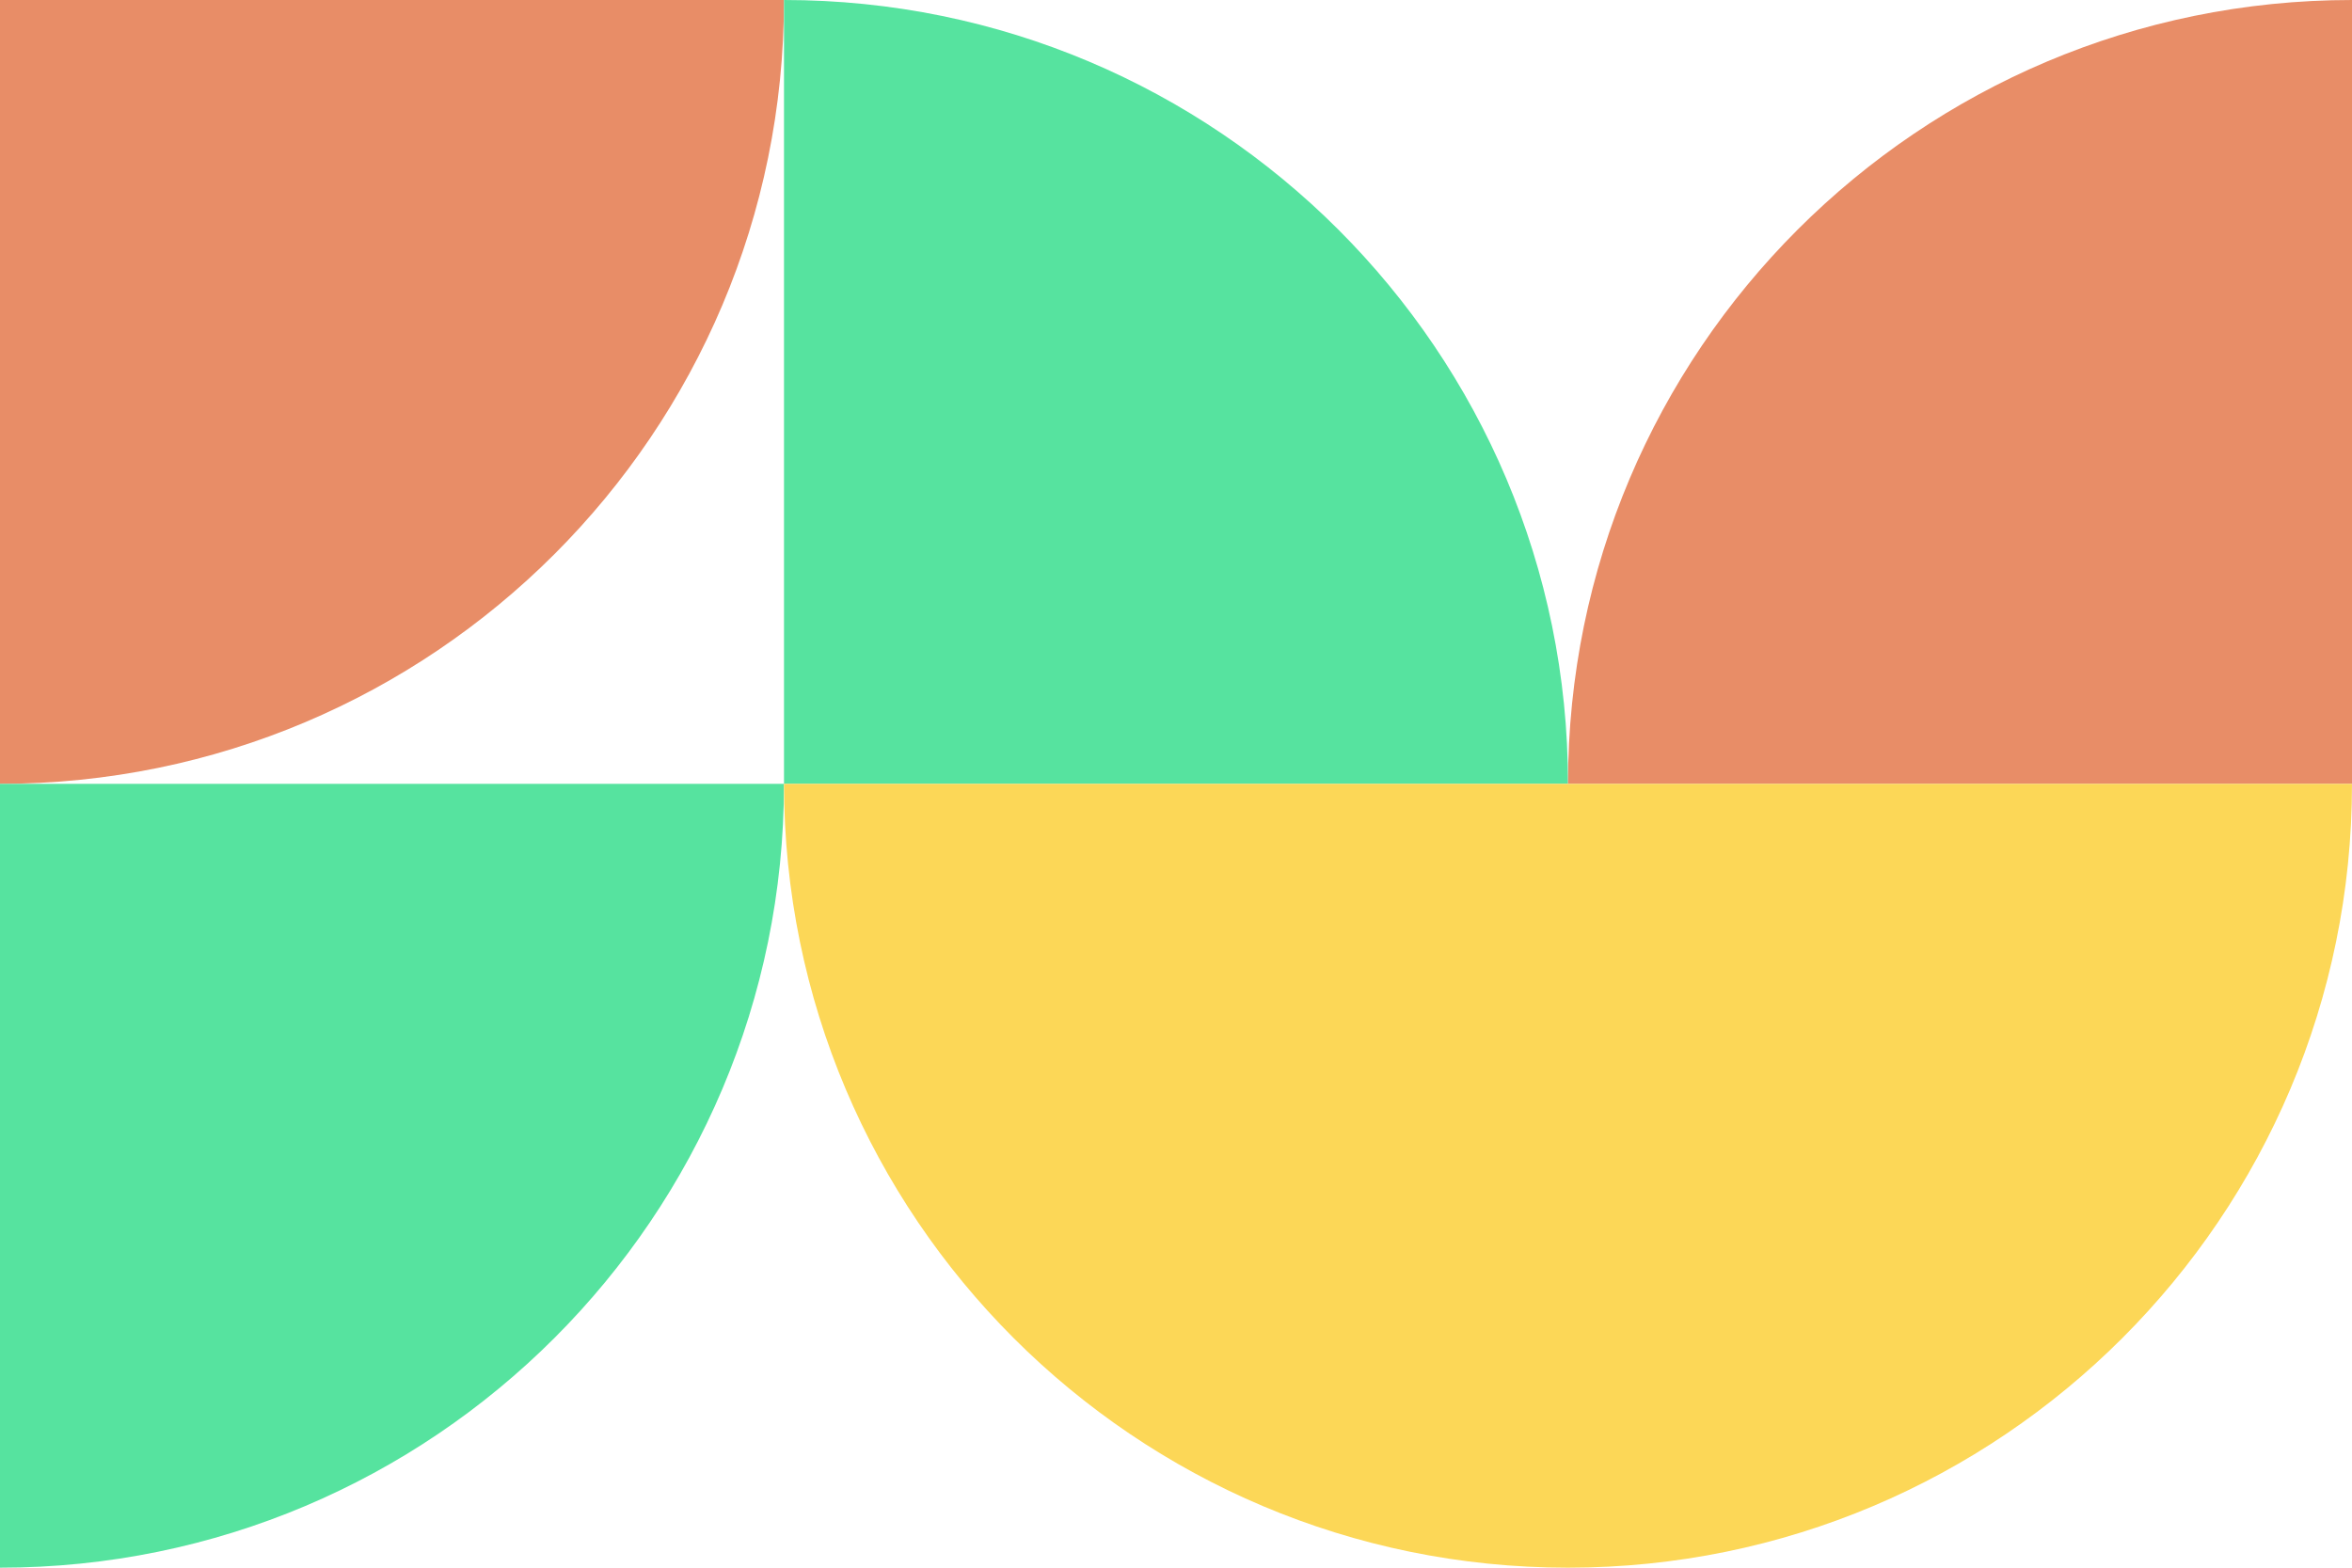 <svg version="1.1" xmlns="http://www.w3.org/2000/svg" xmlns:xlink="http://www.w3.org/1999/xlink" x="0px" y="0px" viewBox="0 0 1500 1000" xml:space="preserve">
<path fill="#E88D67" d="M500,0H0v500C276.1,500,500,276.1,500,0z"/>
<path fill="#56E39F" d="M500,500H0v500C276.1,1000,500,776.1,500,500z"/>
<path fill="#56E39F" d="M500,0v500h500C1000,223.9,776.1,0,500,0z"/>
<path fill="#E88D67" d="M1000,500h500V0C1223.9,0,1000,223.9,1000,500z"/>
<path fill="#FCD757" d="M1000,500H500c0,276.1,223.9,500,500,500s500-223.9,500-500H1000z"/>
</svg>